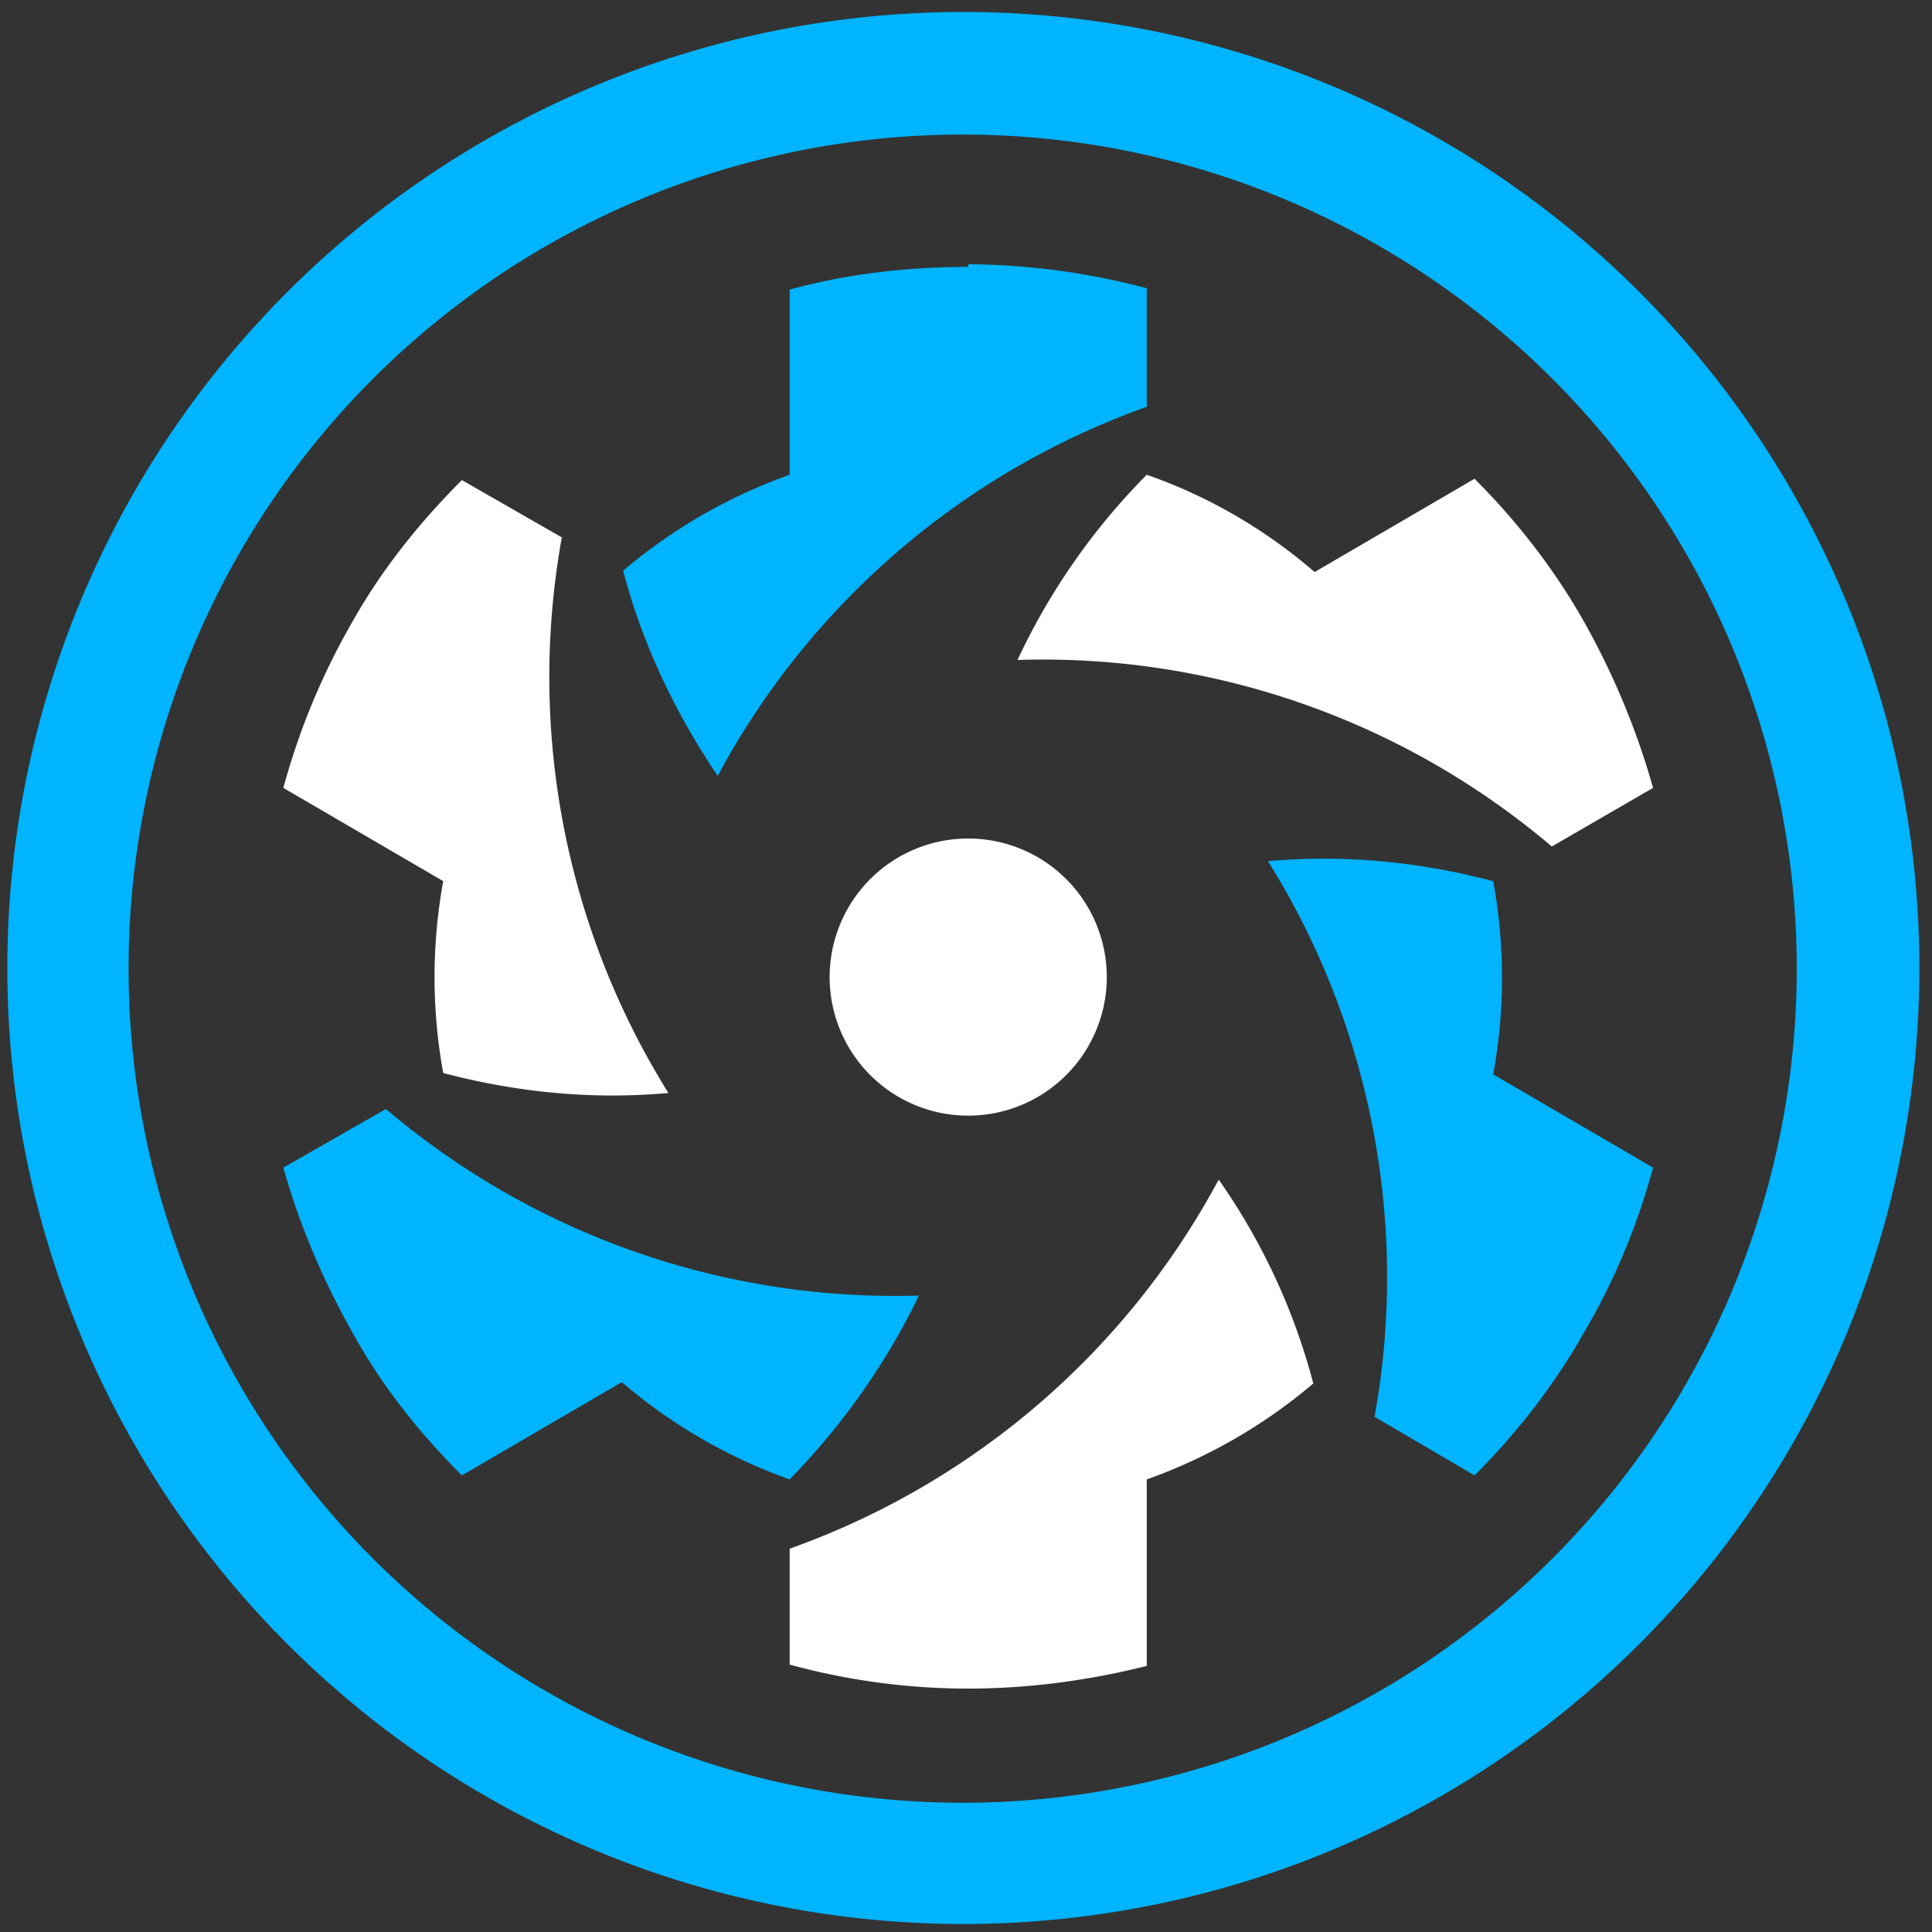<?xml version="1.0" encoding="UTF-8" standalone="no"?>
<svg
   viewBox="0 0 145 145"
   version="1.1"
   id="svg7"
   sodipodi:docname="logo-vertical.svg"
   width="145"
   height="145"
   inkscape:version="1.4.2 (ebf0e940d0, 2025-05-08)"
   xmlns:inkscape="http://www.inkscape.org/namespaces/inkscape"
   xmlns:sodipodi="http://sodipodi.sourceforge.net/DTD/sodipodi-0.dtd"
   xmlns="http://www.w3.org/2000/svg"
   xmlns:svg="http://www.w3.org/2000/svg">
  <rect x="0" y="0" width="145" height="145" fill="#333333" stroke="none"/>
  <defs
     id="defs7" />
  <sodipodi:namedview
     id="namedview7"
     pagecolor="#ffffff"
     bordercolor="#000000"
     borderopacity="0.25"
     inkscape:showpageshadow="2"
     inkscape:pageopacity="0.0"
     inkscape:pagecheckerboard="0"
     inkscape:deskcolor="#d1d1d1"
     inkscape:zoom="5.6568542"
     inkscape:cx="28.461048"
     inkscape:cy="75.660426"
     inkscape:window-width="2560"
     inkscape:window-height="1355"
     inkscape:window-x="0"
     inkscape:window-y="0"
     inkscape:window-maximized="1"
     inkscape:current-layer="svg7" />
  <path
     fill="#FFFFFF"
     d="m 83.066,73.332 a 10.4,10.4 0 0 1 -20.8,0 10.4,10.4 0 1 1 20.8,0 z m 35.8,-26.7 c -2.2,-3.9 -5,-7.5 -8.2,-10.7 l -12,7 c -3.7,-3.2 -8,-5.7 -12.6,-7.3 a 49.4,49.4 0 0 0 -9.7,13.9 59,59 0 0 1 40.1,14 l 7.6,-4.4 a 57,57 0 0 0 -5.2,-12.5 z m -46.2,80.1 c 4.5,0 9,-0.6 13.4,-1.7 v -14 a 40,40 0 0 0 12.5,-7.2 47.7,47.7 0 0 0 -7.1,-15.3 59,59 0 0 1 -32.2,27.7 v 8.7 c 4.4,1.2 8.9,1.8 13.4,1.8 z m -46.2,-80.1 c -2.3,4 -4,8.1 -5.2,12.5 l 12,7 a 40,40 0 0 0 0,14.4 c 5.7,1.5 11.3,2 16.9,1.5 a 59,59 0 0 1 -8,-41.7 l -7.5,-4.3 c -3.2,3.2 -6,6.7 -8.2,10.6 z"
     id="path2" />
  <path
     fill="#00b4ff"
     d="m 118.866,100.032 c 2.3,-3.9 4,-8 5.2,-12.4 l -12,-7 a 40,40 0 0 0 0,-14.5 c -5.7,-1.5 -11.3,-2 -16.9,-1.5 a 59,59 0 0 1 8,41.7 l 7.5,4.4 c 3.2,-3.2 6,-6.8 8.2,-10.7 z m -92.4,0 c 2.2,4 5,7.5 8.2,10.7 l 12,-7 a 40,40 0 0 0 12.6,7.3 c 4,-4.1 7.3,-8.8 9.7,-13.8 a 59,59 0 0 1 -40,-14 l -7.7,4.4 c 1.2,4.3 3,8.5 5.2,12.4 z m 46.2,-80 c -4.5,0 -9,0.5 -13.4,1.7 v 13.9 a 40,40 0 0 0 -12.5,7.2 c 1.5,5.7 4,10.8 7.1,15.4 a 59,59 0 0 1 32.2,-27.7 v -8.9 a 53.3,53.3 0 0 0 -13.4,-1.8 z"
     id="path3" />
  <path
     fill="#00b4ff"
     d="m 72.3,10.099 a 62.6,62.6 0 1 1 -0.1,125.2 62.6,62.6 0 0 1 0.1,-125.2 m 0,-9.2 a 71.75,71.75 0 1 0 0,143.5 71.75,71.75 0 0 0 0,-143.5 z"
     id="path4" />
</svg>
